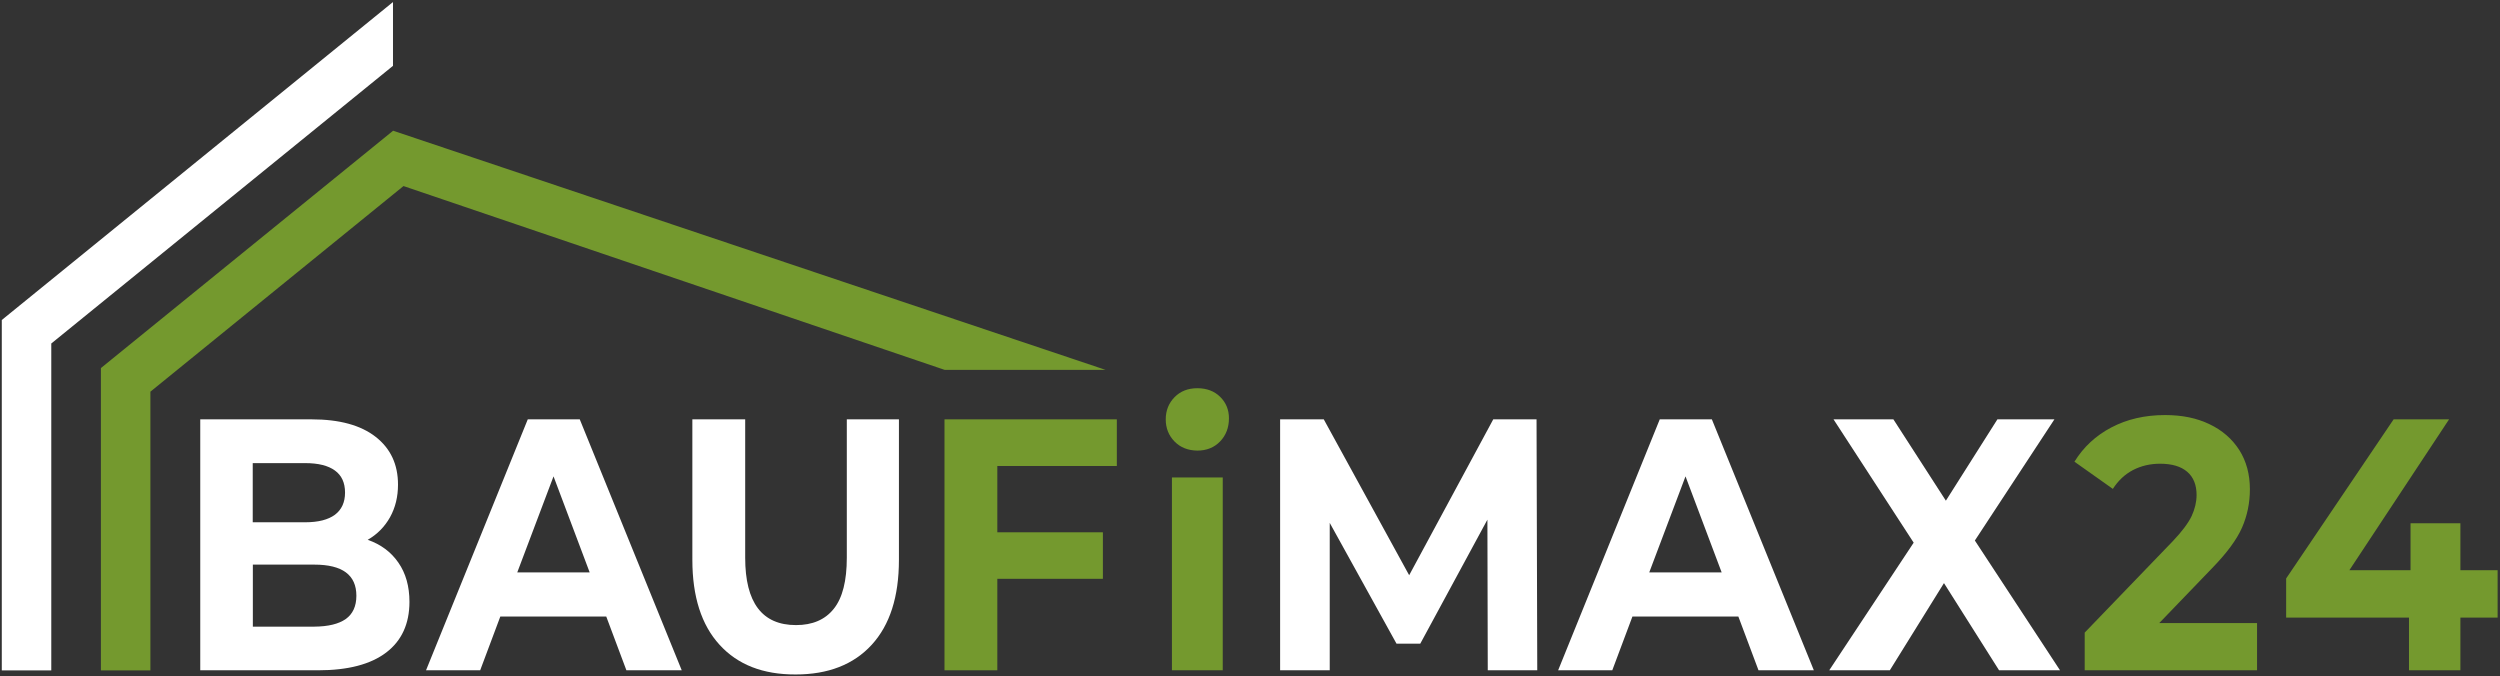 <?xml version="1.0" encoding="UTF-8"?> <!-- Generator: Adobe Illustrator 25.0.1, SVG Export Plug-In . SVG Version: 6.00 Build 0) --> <svg xmlns="http://www.w3.org/2000/svg" xmlns:xlink="http://www.w3.org/1999/xlink" version="1.1" id="Ebene_1" x="0px" y="0px" viewBox="0 0 2096.1 566.9" style="enable-background:new 0 0 2096.1 566.9;" xml:space="preserve"><rect x="0" y="0" width="2096.1" height="566.9" fill="#333333" stroke="none"/> <style type="text/css"> .st0{fill:#FFFFFF;} .st1{fill:#74992E;} </style> <g> <path class="st0" d="M289.9,519c5.9-4.2,8.9-10.7,8.9-19.5c0-17.4-11.7-26.1-35.2-26.1h-51.6v52h51.6 C275.2,525.3,283.9,523.2,289.9,519 M211.9,388.3v49.6h44c10.9,0,19.2-2.1,24.9-6.3c5.6-4.2,8.5-10.4,8.5-18.6 c0-8.2-2.8-14.4-8.5-18.5c-5.6-4.1-13.9-6.2-24.9-6.2H211.9z M334,471.7c6.2,8.9,9.3,19.9,9.3,32.9c0,18.4-6.5,32.6-19.5,42.5 c-13,9.9-32,14.9-57,14.9h-98.9V351.6h93.4c23.3,0,41.2,4.9,53.7,14.7c12.5,9.8,18.7,23.1,18.7,40c0,10.2-2.2,19.3-6.7,27.4 c-4.5,8-10.7,14.3-18.7,18.9C319.2,456.4,327.8,462.7,334,471.7"></path> </g> <path class="st0" d="M464.1,399.4l30.3,80.5h-60.7L464.1,399.4z M442.5,351.6L357.2,562h45.4l16.9-45.1h88.8l16.9,45.1h46.4 l-85.5-210.4H442.5z"></path> <g> <path class="st0" d="M603.3,540.6c-15.2-16.6-22.8-40.4-22.8-71.2V351.6h44.3v116c0,37.7,14.2,56.5,42.6,56.5 c13.8,0,24.4-4.5,31.7-13.7c7.3-9.1,10.9-23.4,10.9-42.8v-116h43.7v117.8c0,30.9-7.6,54.6-22.8,71.2 c-15.2,16.6-36.5,24.9-63.8,24.9C639.7,565.6,618.5,557.3,603.3,540.6"></path> </g> <polygon class="st1" points="791.9,351.6 791.9,562 836.2,562 836.2,485.3 924.7,485.3 924.7,446.3 836.2,446.3 836.2,390.7 936.4,390.7 936.4,351.6 "></polygon> <g> <path class="st1" d="M982.6,400.3h42.6V562h-42.6V400.3z M984.8,370.2c-4.9-5-7.4-11.2-7.4-18.6s2.5-13.6,7.4-18.6 c4.9-5,11.3-7.5,19.1-7.5c7.8,0,14.2,2.4,19.1,7.2c4.9,4.8,7.4,10.8,7.4,18c0,7.8-2.5,14.3-7.4,19.4c-4.9,5.1-11.3,7.7-19.1,7.7 C996.1,377.7,989.7,375.2,984.8,370.2"></path> </g> <polygon class="st0" points="1252,351.6 1181.5,482.3 1109.9,351.6 1073.3,351.6 1073.3,562 1114.9,562 1114.9,438.4 1170.9,539.7 1190.8,539.7 1247.1,435.7 1247.4,562 1288.9,562 1288.3,351.6 "></polygon> <path class="st0" d="M1413.2,399.4l30.3,80.5h-60.7L1413.2,399.4z M1391.6,351.6L1306.4,562h45.4l16.9-45.1h88.8l16.9,45.1h46.4 l-85.5-210.4H1391.6z"></path> <polygon class="st0" points="1674.7,351.6 1631.5,419.8 1587.5,351.6 1537.3,351.6 1604.5,455 1533.7,562 1584.5,562 1629.9,488.9 1676.1,562 1727.2,562 1655.8,453.2 1722.5,351.6 "></polygon> <g> <path class="st1" d="M1892.4,522.3V562h-144.5v-31.6l73.8-76.6c7.8-8.2,13.1-15.3,15.9-21.2c2.7-5.9,4.1-11.8,4.1-17.6 c0-8.4-2.6-14.9-7.8-19.4c-5.2-4.5-12.8-6.8-22.8-6.8c-8.4,0-15.9,1.8-22.7,5.3c-6.7,3.5-12.4,8.8-16.9,15.8l-32.2-22.8 c7.5-12.2,17.8-21.8,30.9-28.7c13.1-6.9,28.1-10.4,45.1-10.4c14.2,0,26.6,2.5,37.3,7.7c10.7,5.1,18.9,12.3,24.9,21.6 c5.9,9.3,8.9,20.3,8.9,32.9c0,11.4-2.2,22.1-6.6,32.2c-4.4,10-12.8,21.4-25.4,34.3l-44,45.7H1892.4z"></path> </g> <polygon class="st1" points="2006.9,351.6 1916.8,485 1916.8,517.8 2019.8,517.8 2019.8,562 2062.9,562 2062.9,517.8 2094.1,517.8 2094.1,478.1 2062.9,478.1 2062.9,438.7 2021.1,438.7 2021.1,478.1 1969.8,478.1 2053.4,351.6 "></polygon> <polygon class="st0" points="329.5,1.7 1.5,268.3 1.5,562.1 43,562.1 43,288 329.5,55.2 "></polygon> <polygon class="st1" points="84.6,308.6 84.6,562.1 126.1,562.1 126.1,328.4 338.3,156 792,310.1 926.9,310.1 329.6,109.6 "></polygon> </svg> 
